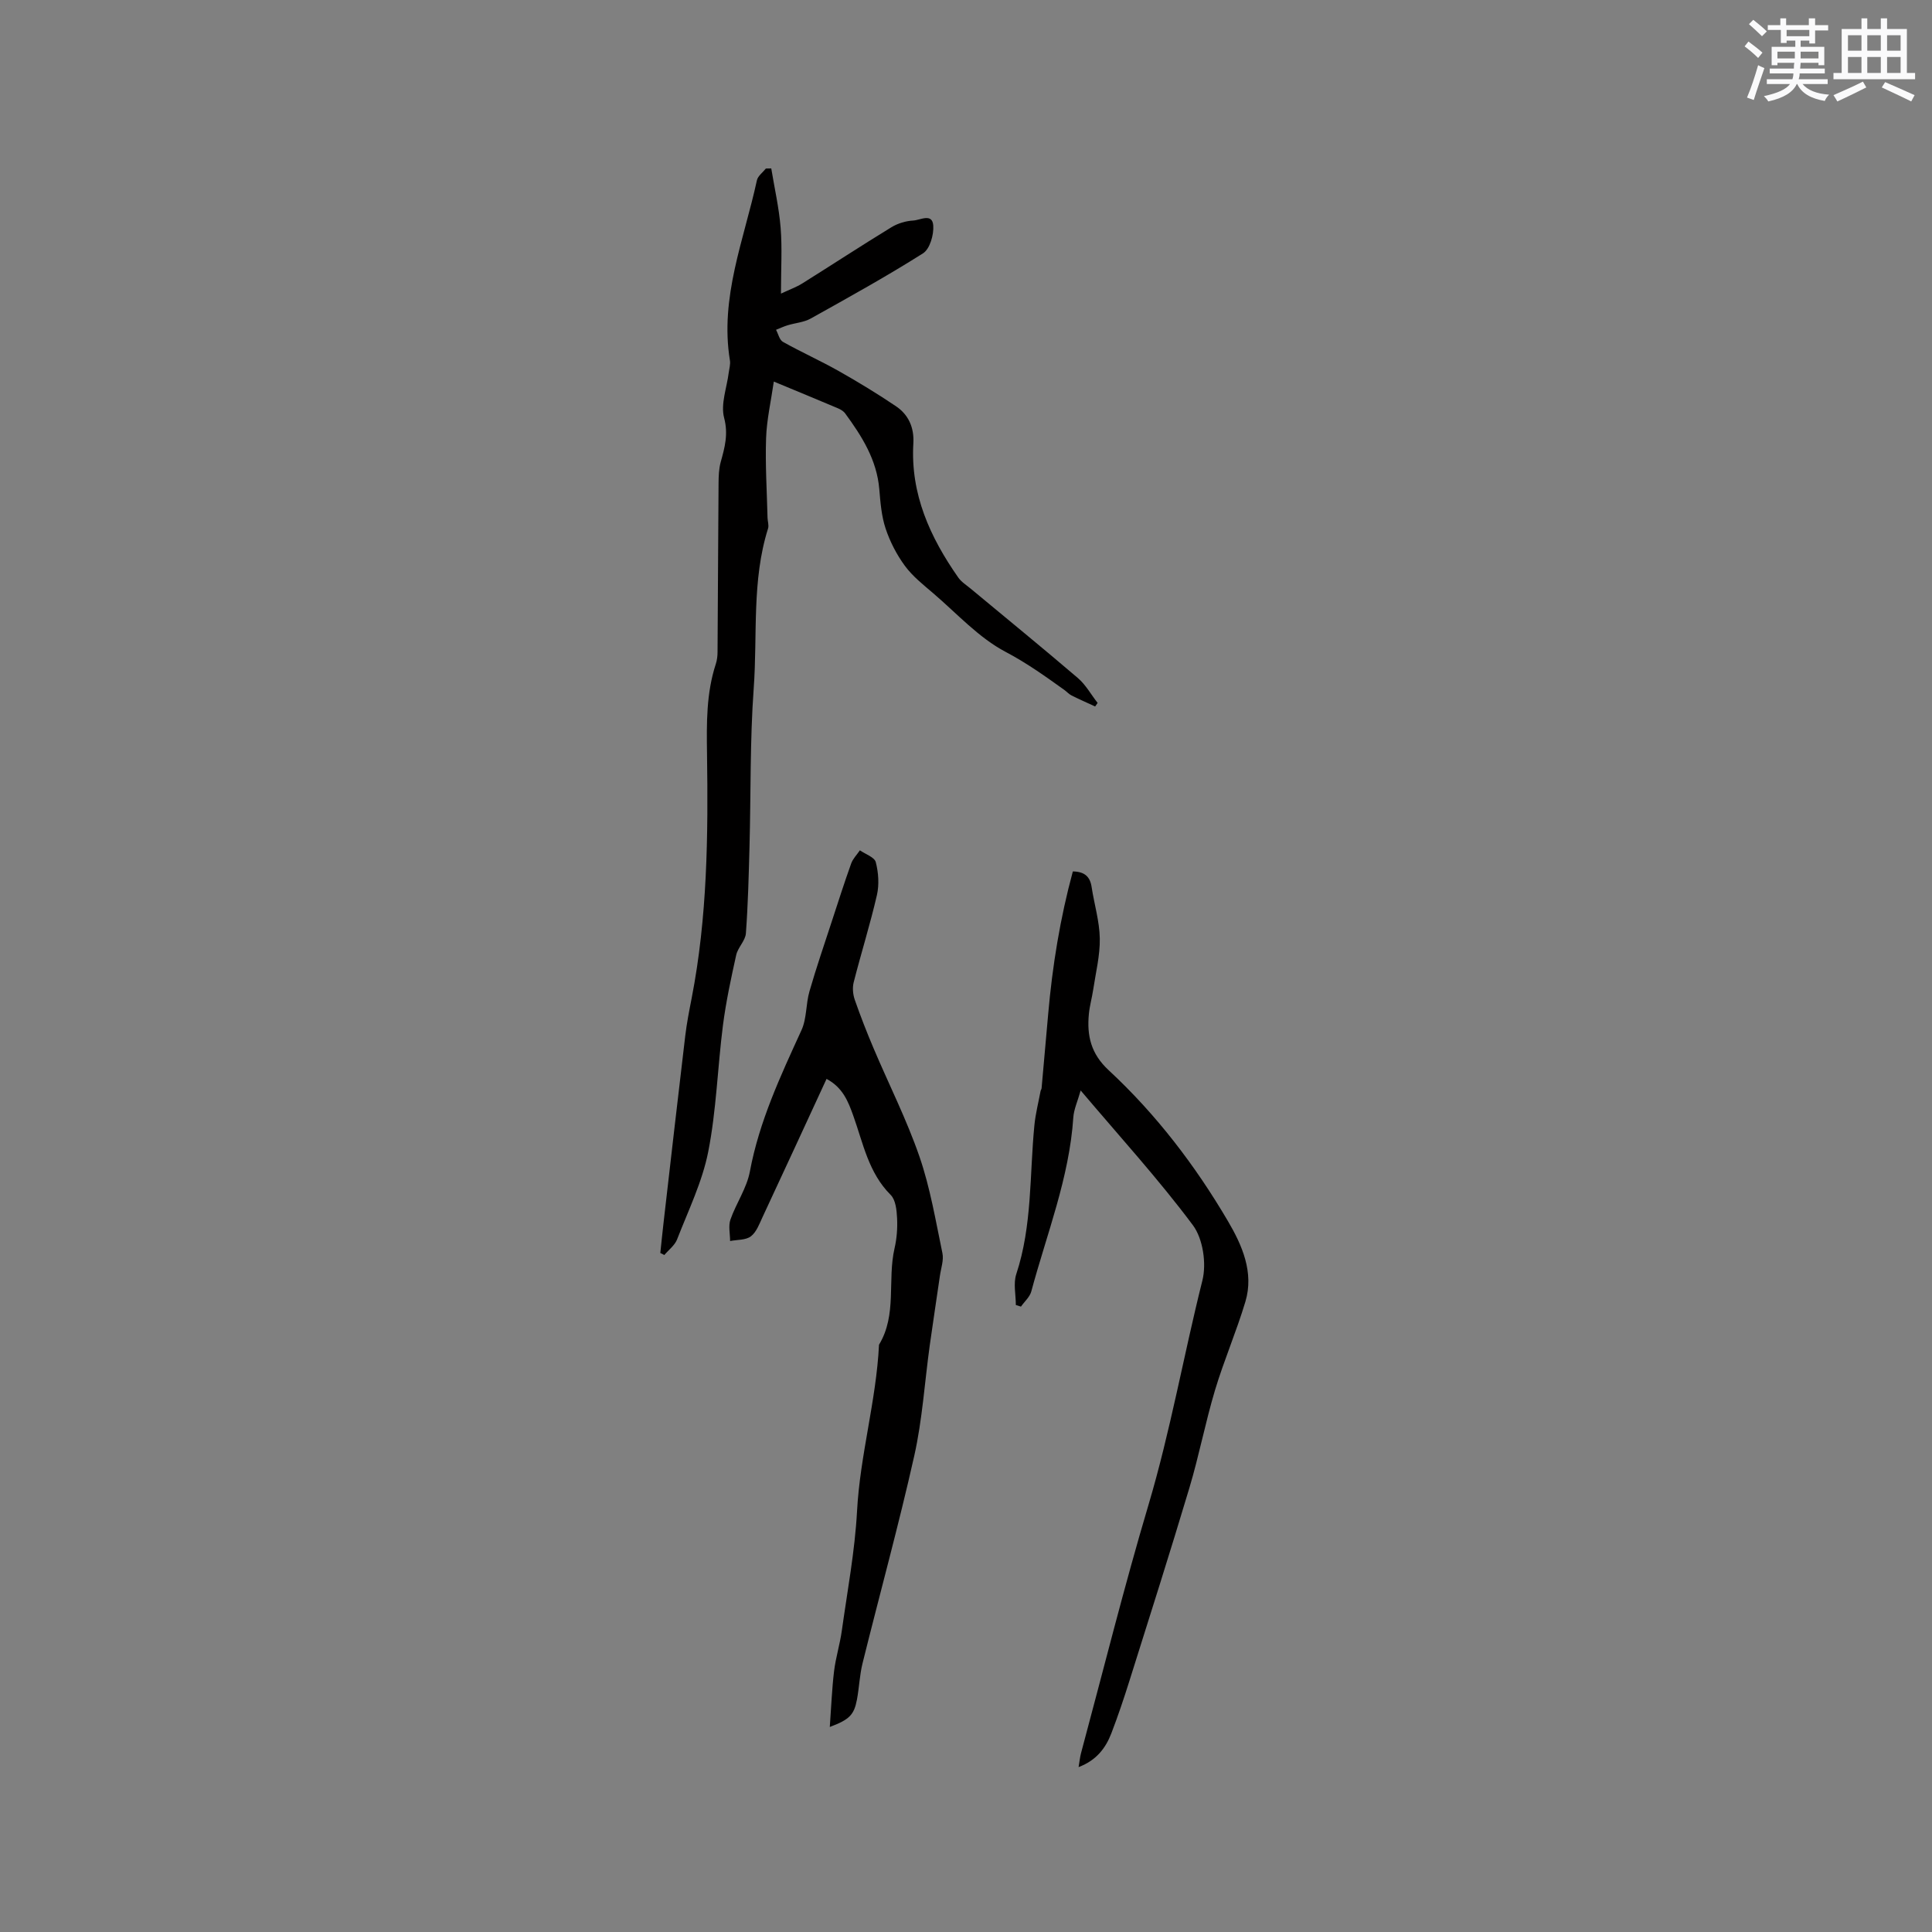 <svg enable-background="new 0 0 400 400" viewBox="0 0 400 400" xmlns="http://www.w3.org/2000/svg"><rect x="0" y="0" width="400" height="400" fill="#808080" stroke="none"/><g fill="#010000"><path d="m136.71 259.42c.23-2.14.44-4.29.69-6.43 1.48-12.83 2.94-25.67 4.47-38.5.31-2.62.82-5.22 1.33-7.82 3.26-16.75 3.43-33.69 3.18-50.65-.09-6.27-.16-12.49 1.82-18.55.26-.79.36-1.67.36-2.51.08-11.63.12-23.27.21-34.9.01-1.46.06-2.98.44-4.38.84-3.03 1.61-5.76.71-9.18-.75-2.85.57-6.23.96-9.38.11-.84.38-1.71.24-2.51-2.13-13.03 2.92-24.98 5.59-37.28.2-.91 1.22-1.63 1.86-2.44.37-.01.74-.01 1.11-.02.67 4.09 1.61 8.16 1.94 12.28.34 4.2.07 8.44.07 13.64 1.85-.87 3.2-1.35 4.39-2.09 6.18-3.87 12.27-7.86 18.49-11.66 1.31-.8 2.98-1.3 4.51-1.38 1.42-.07 3.95-1.62 4.14 1.03.14 1.91-.7 4.86-2.12 5.76-7.57 4.79-15.44 9.14-23.27 13.51-1.4.78-3.17.9-4.75 1.38-.82.25-1.61.62-2.41.94.46.85.71 2.1 1.43 2.5 3.78 2.12 7.76 3.9 11.53 6.03 4.04 2.28 8.02 4.7 11.86 7.29 2.62 1.76 3.8 4.44 3.61 7.69-.62 10.49 3.46 19.44 9.29 27.77.64.92 1.68 1.57 2.56 2.3 7.41 6.16 14.88 12.25 22.2 18.51 1.64 1.4 2.74 3.43 4.1 5.16-.17.25-.34.49-.51.74-1.64-.76-3.29-1.48-4.9-2.29-.56-.28-.99-.79-1.51-1.16-3.92-2.8-7.76-5.56-12.12-7.85-5.57-2.93-10.07-7.93-14.97-12.12-2.08-1.78-4.3-3.53-5.9-5.71-1.7-2.31-3.07-4.98-3.98-7.7-.86-2.58-1.08-5.4-1.31-8.14-.51-6.1-3.6-10.98-7.07-15.71-.35-.48-.96-.83-1.52-1.07-4.18-1.77-8.39-3.5-13.25-5.52-.59 4.1-1.47 7.89-1.6 11.71-.19 5.49.17 10.99.3 16.49.02.74.31 1.55.11 2.21-3.41 10.8-2.17 22.04-2.97 33.06-.79 10.87-.58 21.8-.87 32.71-.16 6.02-.31 12.05-.75 18.05-.11 1.54-1.66 2.92-2.01 4.5-1.07 4.84-2.12 9.7-2.75 14.61-1.11 8.7-1.35 17.55-3.04 26.12-1.23 6.23-4.12 12.15-6.45 18.15-.48 1.23-1.74 2.16-2.64 3.23-.25-.15-.54-.29-.83-.42z"/><path d="m171.8 357.55c.3-4.11.44-7.84.88-11.52.34-2.83 1.22-5.59 1.61-8.42 1.15-8.23 2.7-16.45 3.15-24.72.62-11.64 3.98-22.87 4.55-34.48 3.77-6.2 1.7-13.35 3.21-19.93.47-2.04.64-4.2.53-6.29-.08-1.64-.29-3.76-1.32-4.79-4.62-4.61-5.71-10.74-7.77-16.47-1.03-2.86-2.13-5.75-5.51-7.56-4.46 9.65-8.83 19.15-13.26 28.63-.66 1.41-1.26 3.1-2.41 3.97-1.07.81-2.84.68-4.3.97 0-1.49-.39-3.11.07-4.44 1.18-3.37 3.37-6.49 4.02-9.93 1.94-10.4 6.35-19.8 10.69-29.29 1.11-2.42.89-5.41 1.65-8.03 1.4-4.87 3.06-9.68 4.63-14.5 1.31-4 2.59-8.01 4.01-11.98.36-.99 1.19-1.82 1.8-2.72 1.15.8 3.02 1.42 3.29 2.45.56 2.16.73 4.64.24 6.8-1.4 6.08-3.28 12.05-4.82 18.1-.28 1.11-.15 2.49.23 3.59 1.18 3.39 2.49 6.74 3.89 10.04 3.17 7.49 6.87 14.79 9.51 22.45 2.22 6.44 3.35 13.28 4.75 19.98.3 1.46-.3 3.11-.52 4.67-.69 4.79-1.43 9.58-2.1 14.37-1.06 7.64-1.53 15.4-3.21 22.9-3.23 14.4-7.16 28.64-10.71 42.97-.61 2.45-.69 5.03-1.16 7.52-.6 3.15-1.54 4.13-5.62 5.66z"/><path d="m222.12 180.42c2.47.04 3.57 1.11 3.89 3.23.54 3.56 1.63 7.09 1.69 10.64.06 3.54-.84 7.09-1.37 10.64-.25 1.67-.73 3.32-.89 5-.43 4.49.41 8.23 4.1 11.65 9.82 9.11 17.95 19.75 24.71 31.27 2.89 4.92 5.41 10.57 3.6 16.63-1.85 6.18-4.43 12.14-6.29 18.32-2 6.68-3.31 13.57-5.31 20.25-4 13.37-8.23 26.66-12.42 39.97-1.14 3.63-2.36 7.25-3.72 10.8-1.19 3.11-3.11 5.64-6.8 7.04.21-1.26.29-2.08.5-2.87 4.62-17.16 8.91-34.42 13.98-51.45 4.54-15.29 7.28-30.99 11.15-46.42.88-3.51.13-8.64-1.96-11.45-7.07-9.48-15.08-18.26-23.24-27.9-.64 2.26-1.4 3.89-1.52 5.56-.83 12.52-5.49 24.1-8.7 36.04-.31 1.16-1.41 2.1-2.14 3.15-.35-.11-.71-.22-1.06-.33 0-2.14-.55-4.47.09-6.4 3.32-10.05 2.74-20.52 3.75-30.81.23-2.38.84-4.73 1.28-7.09.04-.2.2-.39.21-.59.46-5.1.91-10.2 1.36-15.3.87-10.01 2.48-19.89 5.11-29.58z"/></g><path d="m361.2 9.6.8-1c.9.7 1.9 1.4 2.9 2.3l-.9 1.1c-1-1-2-1.8-2.8-2.4zm.5 10.6c.9-2.1 1.6-4.3 2.3-6.7.4.2.8.4 1.3.6-.7 2.1-1.5 4.3-2.2 6.6zm.4-15.2.9-.9c1 .8 2 1.6 2.8 2.4l-1 1c-.9-.9-1.8-1.7-2.7-2.5zm12.5-1.2h1.2v1.4h2.7v1.1h-2.7v2.7h-1.2v-.6h-1.8v1.3h4.9v3.8h-1.2v-.5h-3.7c0 .4-.1.9-.1 1.2h5.1v1h-5.2c0 .5-.1.9-.2 1.2h6v1h-5.2c1.1 1.3 2.9 2 5.5 2.2-.4.4-.7.8-.9 1.3-2.9-.5-4.8-1.6-5.7-3.5h-.1c-.8 1.7-2.7 2.9-5.9 3.6-.2-.4-.6-.8-.9-1.1 2.8-.6 4.6-1.4 5.4-2.5h-4.8v-1h5.3c.1-.3.2-.7.2-1.2h-4.9v-1h5c0-.4 0-.8.1-1.2h-3.5v.5h-1.2v-3.8h4.9v-1.3h-1.8v.5h-1.2v-2.7h-2.7v-1h2.6v-1.4h1.2v1.4h4.7v-1.4zm-6.6 8.3h3.6c0-.4 0-.9 0-1.4h-3.6zm1.9-4.6h4.7v-1.3h-4.7zm6.6 3.2h-3.7v1.4h3.7z" fill="#fafafb"/><path d="m385.3 3.8h1.3v2.2h2.8v-2.2h1.3v2.2h4.1v9.1h1.7v1.3h-16.9v-1.3h1.7v-9.1h4.1v-2.2zm.4 13.1.7 1.2c-1.8.9-3.8 1.9-6 2.9-.2-.4-.5-.8-.8-1.3 2.3-1 4.3-1.9 6.1-2.8zm-3.1-6.4h2.8v-3.2h-2.8zm0 4.6h2.8v-3.3h-2.8zm4-4.6h2.8v-3.2h-2.8zm0 4.6h2.8v-3.3h-2.8zm3.7 1.9c2.1.9 4.1 1.8 6.1 2.7l-.7 1.3c-2.2-1.1-4.2-2-6.1-2.9zm3.2-9.7h-2.8v3.2h2.8zm-2.8 7.8h2.8v-3.3h-2.8z" fill="#fafafb"/></svg>